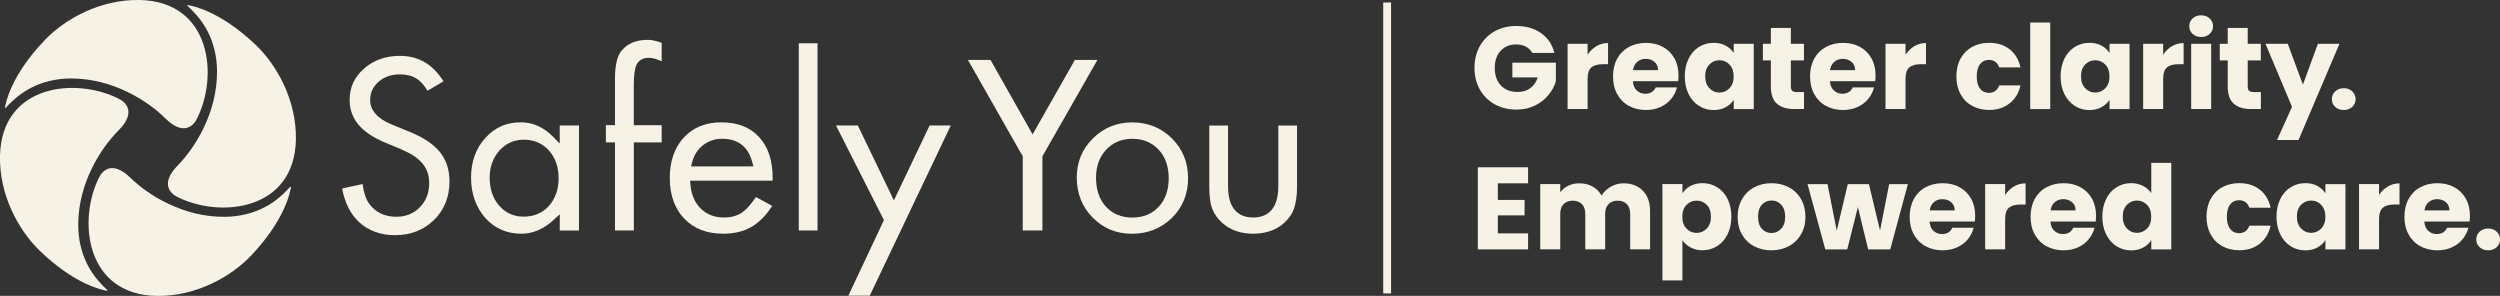 <svg xmlns="http://www.w3.org/2000/svg" id="Layer_2" data-name="Layer 2" viewBox="0 0 433.66 51.32"><rect x="0" y="0" width="433.66" height="51.32" fill="#333333" stroke="none"/><defs><style>      .cls-1 {        fill: #f6f2e6;      }    </style></defs><g id="Layer_1-2" data-name="Layer 1"><g><g><path class="cls-1" d="m32.52,1.03c-.09-.09-.02-.15.07-.14.68.1,5.47.92,11.73,6.86,3.71,3.51,7.1,9.6,7.01,16.36-.16,12.43-13.16,13.86-20.69,9.99-.92-.47-2.98-2.17.19-5.4,3-3.06,6.87-9.14,6.82-16.38-.04-5.6-2.77-8.78-3.5-9.63-.8-.93-1.41-1.46-1.63-1.67"></path><path class="cls-1" d="m18.59,50.29c.09.09.02.15-.07.14-.68-.11-5.46-.98-11.66-6.97C3.19,39.9-.15,33.79,0,27.02c.28-12.43,13.29-13.73,20.79-9.79.91.48,2.96,2.2-.24,5.4-3.03,3.03-6.96,9.07-6.98,16.31-.02,5.59,2.68,8.81,3.4,9.66.79.93,1.39,1.48,1.62,1.68"></path><path class="cls-1" d="m50.32,32.42c.09-.1.15-.02.14.07-.1.68-.9,5.47-6.82,11.76-3.5,3.72-9.57,7.14-16.34,7.08-12.43-.12-13.91-13.1-10.07-20.65.47-.92,2.16-2.99,5.4.17,3.07,2.99,9.16,6.84,16.4,6.76,5.59-.06,8.77-2.8,9.62-3.54.92-.8,1.46-1.41,1.66-1.64"></path><path class="cls-1" d="m1.01,18.68c-.09.09-.15.02-.14-.07.11-.68.96-5.47,6.93-11.69C11.34,3.24,17.44-.13,24.21,0c12.43.24,13.78,13.24,9.87,20.75-.48.92-2.19,2.97-5.4-.22-3.04-3.02-9.1-6.92-16.33-6.92-5.6,0-8.8,2.71-9.65,3.44-.93.79-1.47,1.4-1.68,1.62"></path><path class="cls-1" d="m68.58,40.79c2.67,0,4.93-.89,6.72-2.65,1.77-1.74,2.67-3.99,2.67-6.67,0-1.99-.54-3.69-1.62-5.04-1.1-1.38-2.87-2.58-5.29-3.56l-3.1-1.27c-2.49-1.03-3.75-2.45-3.75-4.24,0-1.29.51-2.37,1.5-3.21.96-.83,2.19-1.25,3.63-1.25,1.17,0,2.15.25,2.92.74.63.37,1.26,1.06,1.91,2.1l2.76-1.64c-1.88-2.97-4.35-4.41-7.55-4.41-2.49,0-4.6.75-6.26,2.23-1.66,1.47-2.47,3.24-2.47,5.41,0,3.23,1.96,5.63,6.01,7.34l2.99,1.25c.81.35,1.52.72,2.11,1.11.61.4,1.12.84,1.51,1.31.4.48.7,1.01.9,1.59.19.56.28,1.19.28,1.86,0,1.66-.55,3.06-1.62,4.16-1.08,1.1-2.45,1.65-4.07,1.65-2.05,0-3.63-.76-4.72-2.27-.53-.69-.91-1.81-1.15-3.41l-3.54.78c.46,2.49,1.45,4.46,2.96,5.85,1.63,1.49,3.74,2.25,6.27,2.25"></path><path class="cls-1" d="m95.24,35.7c-1.13,1.25-2.61,1.88-4.42,1.88-1.71,0-3.14-.65-4.26-1.94-1.07-1.25-1.62-2.87-1.62-4.82,0-1.84.56-3.41,1.66-4.67h0c1.14-1.27,2.57-1.92,4.26-1.92,1.78,0,3.25.64,4.38,1.89,1.1,1.26,1.66,2.88,1.66,4.79s-.56,3.53-1.66,4.79m5.19,4.28v-18.22h-3.34v3.14l-1.04-1.07c-1.71-1.76-3.58-2.61-5.71-2.61-2.49,0-4.5.89-6.15,2.71-1.65,1.82-2.48,4.13-2.48,6.88s.84,5.16,2.49,7.02c1.66,1.82,3.72,2.71,6.27,2.71,1.98,0,3.87-.82,5.61-2.43l1.02-.94v2.82h3.34Z"></path><path class="cls-1" d="m114.77,21.72h-4.83v-7c0-1.7.16-2.85.48-3.5.26-.54.84-1.19,2.13-1.19.63,0,1.35.2,2.23.6v-3.2c-.95-.34-1.76-.52-2.38-.52-2.04,0-3.54.62-4.59,1.9-.75.9-1.13,2.51-1.13,4.8v8.1h-1.58v2.99h1.58v15.28h3.27v-15.28h4.83v-2.99Z"></path><path class="cls-1" d="m119.87,28.86l.2-.75c.17-.62.41-1.18.73-1.67.32-.49.71-.92,1.17-1.27.45-.35.97-.63,1.52-.82.55-.19,1.15-.28,1.77-.28,2.75,0,4.51,1.36,5.23,4.04l.2.75h-10.82Zm5.29-7.64c-2.74,0-4.88.86-6.53,2.62-1.63,1.77-2.45,4.15-2.45,7.05s.85,5.3,2.53,7.05c1.67,1.73,3.92,2.6,6.7,2.6.98,0,1.9-.1,2.73-.3.82-.2,1.59-.51,2.3-.93.71-.43,1.39-.98,2.01-1.65.52-.55,1.02-1.2,1.5-1.94l-2.82-1.54c-.86,1.26-1.63,2.12-2.35,2.64-.86.61-1.93.91-3.2.91-1.63,0-3-.53-4.05-1.57-1.04-1.04-1.63-2.45-1.77-4.18l-.05-.64h14.32v-.47c0-3.03-.79-5.42-2.36-7.1-1.59-1.71-3.72-2.54-6.49-2.54"></path><rect class="cls-1" x="138.56" y="7.51" width="3.25" height="32.47"></rect><polygon class="cls-1" points="161.26 21.76 155.06 34.76 148.8 21.76 145.01 21.76 153.33 38.18 147.16 51.29 150.87 51.29 164.93 21.76 161.26 21.76"></polygon><polygon class="cls-1" points="186.45 10.4 179.12 23.31 171.82 10.4 167.9 10.4 177.41 27.12 177.41 39.98 180.82 39.98 180.82 27.12 190.36 10.4 186.45 10.4"></polygon><path class="cls-1" d="m201.01,35.85c-1.15,1.25-2.7,1.89-4.59,1.89s-3.43-.64-4.6-1.91c-1.13-1.24-1.7-2.93-1.7-5.01,0-1.96.58-3.58,1.74-4.83,1.16-1.26,2.7-1.91,4.56-1.91s3.43.64,4.59,1.91c1.14,1.24,1.72,2.9,1.72,4.93s-.58,3.69-1.72,4.93m-4.59-14.62c-2.68,0-4.98.93-6.84,2.78-1.86,1.84-2.8,4.11-2.8,6.73,0,2.8.92,5.15,2.75,6.99,1.82,1.87,4.12,2.82,6.82,2.82s5.07-.93,6.94-2.76c1.86-1.84,2.8-4.16,2.8-6.89s-.94-5.02-2.78-6.87c-1.87-1.86-4.19-2.8-6.88-2.8"></path><path class="cls-1" d="m212.07,38.71c1.38,1.21,3.17,1.83,5.31,1.83s3.95-.62,5.33-1.83c.82-.74,1.41-1.57,1.74-2.48.36-1.06.54-2.34.54-3.82v-10.64h-3.25v10.54c0,4.48-2.37,5.42-4.36,5.42s-4.36-.94-4.36-5.42v-10.54h-3.25v10.64c0,1.69.17,2.97.51,3.8.35.92.95,1.77,1.79,2.51"></path></g><rect class="cls-1" x="239.94" y=".43" width="1.36" height="50.47"></rect><g><path class="cls-1" d="m265.8,9.18c-.26-.47-.63-.83-1.11-1.09-.48-.25-1.04-.38-1.69-.38-1.12,0-2.02.37-2.7,1.11-.68.74-1.01,1.72-1.01,2.95,0,1.31.36,2.34,1.07,3.07.71.74,1.69,1.11,2.93,1.11.85,0,1.57-.22,2.16-.65.59-.43,1.02-1.05,1.29-1.87h-4.4v-2.56h7.55v3.23c-.26.87-.69,1.67-1.31,2.41-.62.74-1.4,1.35-2.34,1.81s-2.02.69-3.21.69c-1.41,0-2.66-.31-3.76-.92-1.1-.62-1.96-1.47-2.58-2.57-.61-1.1-.92-2.35-.92-3.75s.31-2.66.92-3.76c.62-1.1,1.47-1.96,2.57-2.58,1.1-.61,2.35-.92,3.75-.92,1.7,0,3.14.41,4.31,1.24,1.17.82,1.94,1.97,2.32,3.43h-3.83Z"></path><path class="cls-1" d="m276.91,8.01c.61-.36,1.28-.54,2.03-.54v3.67h-.95c-.87,0-1.51.19-1.95.56-.43.37-.65,1.02-.65,1.96v5.25h-3.47V7.6h3.47v1.89c.41-.62.91-1.11,1.52-1.47Z"></path><path class="cls-1" d="m291.1,14.09h-7.85c.05.7.28,1.24.68,1.61.4.37.89.56,1.47.56.86,0,1.47-.37,1.81-1.1h3.69c-.19.74-.53,1.41-1.02,2.01-.49.6-1.11,1.06-1.86,1.4-.74.34-1.58.51-2.5.51-1.11,0-2.1-.24-2.96-.71-.87-.47-1.54-1.15-2.03-2.03-.49-.88-.73-1.91-.73-3.08s.24-2.2.72-3.08c.48-.88,1.15-1.55,2.02-2.03.86-.47,1.86-.71,2.98-.71s2.07.23,2.92.69c.85.46,1.52,1.12,2,1.97.48.85.72,1.85.72,2.98,0,.32-.02.66-.06,1.01Zm-3.49-1.93c0-.59-.2-1.07-.61-1.42-.41-.35-.91-.53-1.52-.53s-1.07.17-1.47.51c-.4.34-.65.82-.74,1.44h4.34Z"></path><path class="cls-1" d="m292.91,10.17c.44-.88,1.04-1.55,1.8-2.03.76-.47,1.6-.71,2.54-.71.8,0,1.5.16,2.1.49s1.06.75,1.39,1.28v-1.6h3.47v11.32h-3.47v-1.6c-.34.53-.81.95-1.41,1.28-.6.32-1.3.49-2.1.49-.92,0-1.76-.24-2.52-.72-.76-.48-1.36-1.16-1.8-2.05-.44-.89-.66-1.91-.66-3.07s.22-2.18.66-3.06Zm7.1,1.03c-.48-.5-1.06-.75-1.75-.75s-1.27.25-1.75.74c-.48.49-.72,1.17-.72,2.04s.24,1.55.72,2.06c.48.51,1.06.76,1.75.76s1.27-.25,1.75-.75c.48-.5.72-1.18.72-2.05s-.24-1.55-.72-2.05Z"></path><path class="cls-1" d="m312.93,15.97v2.94h-1.76c-1.26,0-2.24-.31-2.94-.92-.7-.61-1.05-1.62-1.05-3.01v-4.5h-1.38v-2.88h1.38v-2.76h3.47v2.76h2.27v2.88h-2.27v4.54c0,.34.08.58.24.73.16.15.43.22.81.22h1.24Z"></path><path class="cls-1" d="m325.28,14.09h-7.85c.05.7.28,1.24.68,1.61.4.37.89.56,1.47.56.86,0,1.47-.37,1.81-1.1h3.69c-.19.74-.53,1.41-1.02,2.01-.49.6-1.11,1.06-1.86,1.4-.74.34-1.58.51-2.5.51-1.11,0-2.1-.24-2.96-.71-.87-.47-1.54-1.15-2.03-2.03-.49-.88-.73-1.91-.73-3.08s.24-2.2.72-3.08c.48-.88,1.15-1.55,2.02-2.03.86-.47,1.86-.71,2.98-.71s2.07.23,2.92.69c.85.46,1.52,1.12,2,1.97.48.85.72,1.85.72,2.98,0,.32-.02.66-.06,1.01Zm-3.49-1.93c0-.59-.2-1.07-.61-1.42-.41-.35-.91-.53-1.52-.53s-1.07.17-1.47.51c-.4.34-.65.82-.74,1.44h4.34Z"></path><path class="cls-1" d="m332.06,8.01c.61-.36,1.28-.54,2.03-.54v3.67h-.95c-.87,0-1.51.19-1.95.56-.43.37-.65,1.02-.65,1.96v5.25h-3.47V7.6h3.47v1.89c.41-.62.91-1.11,1.52-1.47Z"></path><path class="cls-1" d="m340.08,10.17c.48-.88,1.15-1.55,2.01-2.03.86-.47,1.84-.71,2.95-.71,1.42,0,2.61.37,3.56,1.12.95.74,1.58,1.79,1.88,3.14h-3.69c-.31-.87-.91-1.3-1.81-1.3-.64,0-1.14.25-1.52.74-.38.49-.57,1.2-.57,2.12s.19,1.63.57,2.12c.38.49.89.74,1.52.74.89,0,1.49-.43,1.81-1.3h3.69c-.3,1.33-.93,2.37-1.89,3.12-.96.76-2.14,1.14-3.55,1.14-1.11,0-2.09-.24-2.95-.71-.86-.47-1.53-1.15-2.01-2.03-.48-.88-.72-1.91-.72-3.08s.24-2.2.72-3.08Z"></path><path class="cls-1" d="m355.64,3.91v15.01h-3.47V3.91h3.47Z"></path><path class="cls-1" d="m358.1,10.17c.44-.88,1.04-1.55,1.8-2.03.76-.47,1.6-.71,2.54-.71.8,0,1.5.16,2.1.49s1.06.75,1.39,1.28v-1.6h3.47v11.32h-3.47v-1.6c-.34.53-.81.95-1.41,1.28-.6.32-1.3.49-2.1.49-.92,0-1.76-.24-2.52-.72-.76-.48-1.36-1.16-1.8-2.05s-.66-1.91-.66-3.07.22-2.18.66-3.06Zm7.1,1.03c-.48-.5-1.06-.75-1.75-.75s-1.27.25-1.75.74c-.48.49-.72,1.17-.72,2.04s.24,1.55.72,2.06c.48.51,1.06.76,1.75.76s1.27-.25,1.75-.75c.48-.5.72-1.18.72-2.05s-.24-1.55-.72-2.05Z"></path><path class="cls-1" d="m376.75,8.01c.61-.36,1.28-.54,2.03-.54v3.67h-.95c-.87,0-1.51.19-1.95.56-.43.37-.65,1.02-.65,1.96v5.25h-3.47V7.6h3.47v1.89c.41-.62.91-1.11,1.52-1.47Z"></path><path class="cls-1" d="m380.34,5.88c-.39-.36-.58-.8-.58-1.33s.19-.99.58-1.35c.39-.36.88-.54,1.49-.54s1.09.18,1.47.54c.39.36.58.81.58,1.35s-.19.97-.58,1.33c-.39.36-.88.54-1.47.54s-1.11-.18-1.49-.54Zm3.22,1.71v11.32h-3.47V7.6h3.47Z"></path><path class="cls-1" d="m392.18,15.97v2.94h-1.76c-1.26,0-2.24-.31-2.94-.92-.7-.61-1.05-1.62-1.05-3.01v-4.5h-1.38v-2.88h1.38v-2.76h3.47v2.76h2.27v2.88h-2.27v4.54c0,.34.08.58.24.73.16.15.43.22.81.22h1.24Z"></path><path class="cls-1" d="m405.81,7.6l-7.1,16.69h-3.73l2.6-5.76-4.6-10.93h3.87l2.62,7.08,2.6-7.08h3.75Z"></path><path class="cls-1" d="m405.07,18.54c-.39-.36-.58-.8-.58-1.33s.19-.99.58-1.36c.39-.37.88-.55,1.49-.55s1.09.18,1.47.55c.39.36.58.82.58,1.36s-.19.97-.58,1.33c-.39.36-.88.54-1.47.54s-1.11-.18-1.49-.54Z"></path><path class="cls-1" d="m259.82,31.8v2.88h4.64v2.68h-4.64v3.12h5.25v2.78h-8.72v-14.24h8.72v2.78h-5.25Z"></path><path class="cls-1" d="m284.98,33.09c.83.85,1.25,2.04,1.25,3.55v6.61h-3.45v-6.15c0-.73-.19-1.3-.58-1.69-.39-.4-.92-.6-1.59-.6s-1.21.2-1.59.6c-.39.4-.58.96-.58,1.69v6.15h-3.45v-6.15c0-.73-.19-1.3-.58-1.69s-.92-.6-1.59-.6-1.21.2-1.59.6c-.39.4-.58.96-.58,1.69v6.15h-3.47v-11.32h3.47v1.42c.35-.47.81-.85,1.38-1.13.57-.28,1.21-.42,1.93-.42.85,0,1.61.18,2.28.55.67.37,1.19.89,1.57,1.56.39-.62.93-1.13,1.6-1.52.68-.39,1.41-.59,2.21-.59,1.41,0,2.52.43,3.36,1.28Z"></path><path class="cls-1" d="m293.24,32.26c.6-.32,1.29-.49,2.09-.49.93,0,1.78.24,2.54.71.76.47,1.36,1.15,1.8,2.03.44.88.66,1.9.66,3.06s-.22,2.19-.66,3.07c-.44.89-1.04,1.57-1.8,2.05-.76.48-1.6.72-2.54.72-.78,0-1.48-.16-2.08-.49-.6-.32-1.07-.74-1.41-1.26v6.98h-3.47v-16.71h3.47v1.6c.34-.53.8-.95,1.4-1.28Zm2.83,3.28c-.48-.49-1.07-.74-1.77-.74s-1.27.25-1.76.75c-.48.5-.72,1.18-.72,2.05s.24,1.55.72,2.05c.48.5,1.07.75,1.76.75s1.28-.25,1.76-.76c.49-.51.73-1.19.73-2.06s-.24-1.54-.72-2.04Z"></path><path class="cls-1" d="m304.27,42.71c-.89-.47-1.58-1.15-2.09-2.03-.51-.88-.76-1.91-.76-3.08s.26-2.19.77-3.07c.51-.89,1.22-1.57,2.11-2.04.89-.47,1.89-.71,3-.71s2.11.24,3,.71c.89.47,1.6,1.15,2.11,2.04.51.89.77,1.91.77,3.07s-.26,2.19-.78,3.07c-.52.89-1.23,1.57-2.13,2.04-.9.47-1.9.71-3.01.71s-2.11-.24-2.99-.71Zm4.69-3.02c.47-.49.7-1.18.7-2.09s-.23-1.6-.68-2.09c-.45-.49-1.01-.73-1.67-.73s-1.24.24-1.68.72c-.45.48-.67,1.18-.67,2.1s.22,1.6.66,2.09.99.73,1.65.73,1.23-.24,1.69-.73Z"></path><path class="cls-1" d="m330.95,31.94l-3.06,11.32h-3.83l-1.78-7.34-1.85,7.34h-3.81l-3.08-11.32h3.47l1.6,8.09,1.91-8.09h3.67l1.93,8.05,1.58-8.05h3.27Z"></path><path class="cls-1" d="m342.56,38.43h-7.85c.05.7.28,1.24.68,1.61.4.37.89.56,1.47.56.86,0,1.47-.36,1.81-1.1h3.69c-.19.74-.53,1.41-1.02,2.01-.49.6-1.11,1.06-1.86,1.4-.74.34-1.58.51-2.5.51-1.11,0-2.1-.24-2.96-.71-.87-.47-1.54-1.15-2.03-2.03-.49-.88-.73-1.91-.73-3.08s.24-2.2.72-3.08c.48-.88,1.15-1.56,2.02-2.03.86-.47,1.86-.71,2.98-.71s2.07.23,2.92.69c.85.46,1.52,1.12,2,1.97.48.85.72,1.85.72,2.98,0,.32-.02.66-.06,1.01Zm-3.49-1.93c0-.59-.2-1.07-.61-1.42-.41-.35-.91-.53-1.52-.53s-1.07.17-1.47.51c-.4.34-.65.82-.74,1.44h4.34Z"></path><path class="cls-1" d="m349.34,32.35c.61-.36,1.28-.54,2.03-.54v3.67h-.95c-.87,0-1.51.19-1.95.56-.43.37-.65,1.02-.65,1.96v5.25h-3.47v-11.32h3.47v1.89c.41-.62.91-1.11,1.52-1.47Z"></path><path class="cls-1" d="m363.53,38.43h-7.85c.05.7.28,1.24.68,1.61.4.37.89.56,1.47.56.86,0,1.47-.36,1.81-1.1h3.69c-.19.74-.53,1.41-1.02,2.01-.49.6-1.11,1.06-1.86,1.4-.74.34-1.58.51-2.5.51-1.11,0-2.1-.24-2.96-.71-.87-.47-1.54-1.15-2.03-2.03-.49-.88-.73-1.91-.73-3.08s.24-2.2.72-3.08c.48-.88,1.15-1.56,2.02-2.03.86-.47,1.86-.71,2.98-.71s2.07.23,2.92.69c.85.46,1.52,1.12,2,1.97.48.85.72,1.85.72,2.98,0,.32-.02.66-.06,1.01Zm-3.49-1.93c0-.59-.2-1.07-.61-1.42-.41-.35-.91-.53-1.52-.53s-1.07.17-1.47.51c-.4.34-.65.82-.74,1.44h4.34Z"></path><path class="cls-1" d="m365.34,34.51c.44-.88,1.04-1.56,1.8-2.03.76-.47,1.6-.71,2.54-.71.74,0,1.42.16,2.04.47.61.31,1.1.73,1.45,1.26v-5.25h3.47v15.01h-3.47v-1.62c-.32.54-.79.97-1.39,1.3-.6.32-1.3.49-2.1.49-.93,0-1.78-.24-2.54-.72-.76-.48-1.36-1.16-1.8-2.05-.44-.89-.66-1.91-.66-3.07s.22-2.18.66-3.06Zm7.1,1.03c-.48-.5-1.06-.75-1.75-.75s-1.27.25-1.75.74c-.48.49-.72,1.17-.72,2.04s.24,1.55.72,2.06c.48.51,1.06.76,1.75.76s1.27-.25,1.75-.75c.48-.5.72-1.18.72-2.05s-.24-1.55-.72-2.05Z"></path><path class="cls-1" d="m383.47,34.51c.48-.88,1.15-1.56,2.01-2.03.86-.47,1.84-.71,2.95-.71,1.42,0,2.61.37,3.56,1.12.95.74,1.58,1.79,1.88,3.14h-3.69c-.31-.87-.91-1.3-1.81-1.3-.64,0-1.14.25-1.52.74-.38.49-.57,1.2-.57,2.12s.19,1.63.57,2.12.89.74,1.52.74c.89,0,1.49-.43,1.81-1.3h3.69c-.3,1.32-.93,2.37-1.89,3.12-.96.76-2.14,1.14-3.55,1.14-1.11,0-2.09-.24-2.95-.71-.86-.47-1.53-1.15-2.01-2.03-.48-.88-.72-1.91-.72-3.08s.24-2.2.72-3.08Z"></path><path class="cls-1" d="m395.55,34.51c.44-.88,1.04-1.56,1.8-2.03.76-.47,1.6-.71,2.54-.71.8,0,1.5.16,2.1.49s1.06.75,1.39,1.28v-1.6h3.47v11.32h-3.47v-1.6c-.34.53-.81.95-1.41,1.28-.6.32-1.3.49-2.1.49-.92,0-1.76-.24-2.52-.72-.76-.48-1.36-1.16-1.8-2.05-.44-.89-.66-1.91-.66-3.07s.22-2.18.66-3.06Zm7.1,1.03c-.48-.5-1.06-.75-1.75-.75s-1.27.25-1.75.74c-.48.49-.72,1.17-.72,2.04s.24,1.55.72,2.06c.48.51,1.06.76,1.75.76s1.27-.25,1.75-.75c.48-.5.72-1.18.72-2.05s-.24-1.55-.72-2.05Z"></path><path class="cls-1" d="m414.2,32.35c.61-.36,1.28-.54,2.03-.54v3.67h-.95c-.87,0-1.51.19-1.95.56-.43.37-.65,1.02-.65,1.96v5.25h-3.47v-11.32h3.47v1.89c.41-.62.91-1.11,1.52-1.47Z"></path><path class="cls-1" d="m428.38,38.43h-7.85c.05.7.28,1.24.68,1.61.4.37.89.56,1.47.56.86,0,1.47-.36,1.81-1.1h3.69c-.19.74-.53,1.41-1.02,2.01-.49.6-1.11,1.06-1.86,1.4-.74.34-1.58.51-2.5.51-1.11,0-2.1-.24-2.96-.71-.87-.47-1.54-1.15-2.03-2.03-.49-.88-.73-1.91-.73-3.08s.24-2.2.72-3.08c.48-.88,1.15-1.56,2.02-2.03.86-.47,1.86-.71,2.98-.71s2.07.23,2.92.69c.85.46,1.52,1.12,2,1.97.48.85.72,1.85.72,2.98,0,.32-.02.66-.06,1.01Zm-3.49-1.93c0-.59-.2-1.07-.61-1.42-.41-.35-.91-.53-1.52-.53s-1.07.17-1.47.51c-.4.34-.65.82-.74,1.44h4.34Z"></path><path class="cls-1" d="m430.12,42.88c-.39-.36-.58-.8-.58-1.33s.19-.99.58-1.36c.39-.36.88-.55,1.49-.55s1.09.18,1.47.55c.39.37.58.82.58,1.36s-.19.97-.58,1.33c-.39.36-.88.54-1.47.54s-1.11-.18-1.49-.54Z"></path></g></g></g></svg>